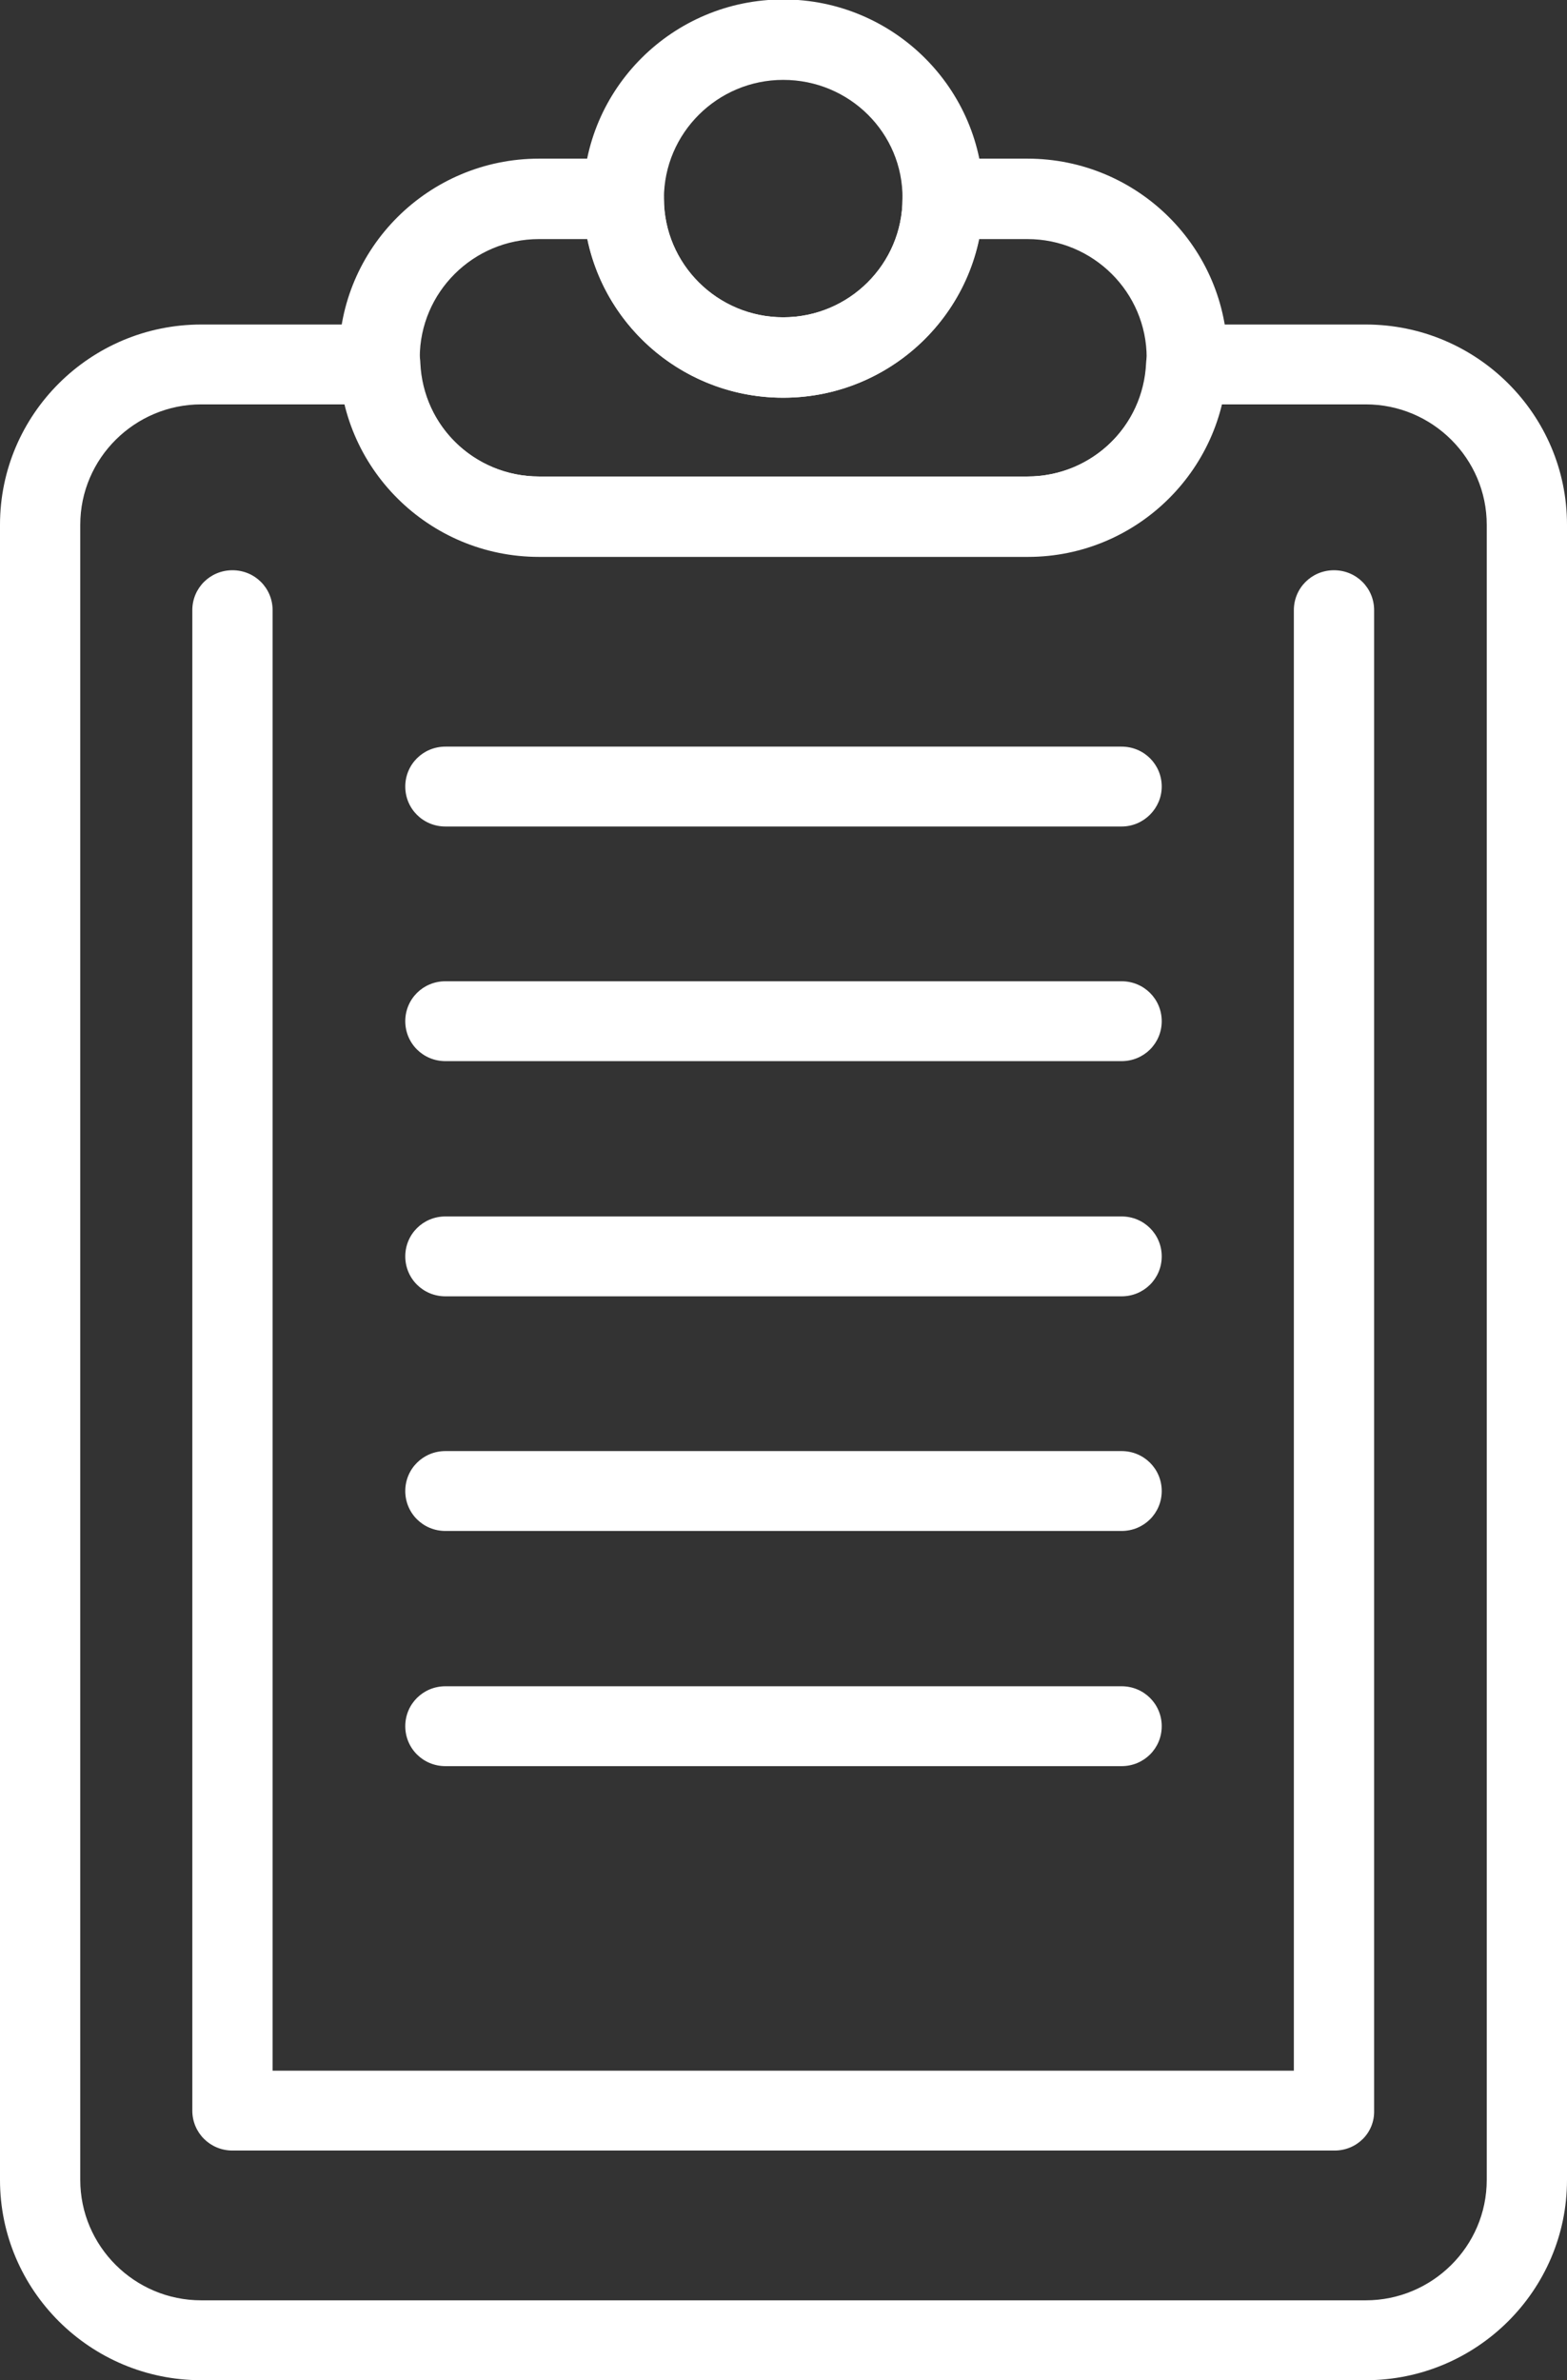 <?xml version="1.0" encoding="UTF-8"?> <svg xmlns="http://www.w3.org/2000/svg" width="81" height="123" viewBox="0 0 81 123" fill="none"><rect x="0" y="0" width="81" height="123" fill="#333333" stroke="none"/><g clip-path="url(#clip0_391_3724)"><path d="M70.598 123.001H10.402C4.668 123.001 0 118.357 0 112.653V27.117C0 21.413 4.668 16.77 10.402 16.77H19.652C20.776 16.77 21.698 17.63 21.727 18.747C21.871 22.044 24.551 24.624 27.864 24.624H53.107C56.42 24.624 59.1 22.044 59.244 18.747C59.302 17.63 60.195 16.77 61.319 16.77H70.598C76.332 16.77 81 21.413 81 27.117V112.653C81 118.357 76.332 123.001 70.598 123.001ZM10.402 20.897C6.973 20.897 4.149 23.678 4.149 27.117V112.653C4.149 116.064 6.944 118.873 10.402 118.873H70.598C74.027 118.873 76.851 116.093 76.851 112.653V27.117C76.851 23.706 74.055 20.897 70.598 20.897H63.135C62.039 25.426 57.977 28.751 53.107 28.751H27.864C22.995 28.751 18.932 25.426 17.837 20.897H10.402V20.897Z" fill="white"></path><path d="M40.486 20.553C34.78 20.553 30.141 15.938 30.141 10.262C30.141 4.587 34.78 -0.028 40.486 -0.028C46.191 -0.028 50.831 4.587 50.831 10.262C50.831 15.938 46.191 20.553 40.486 20.553ZM40.486 4.128C37.086 4.128 34.319 6.88 34.319 10.262C34.319 13.645 37.086 16.396 40.486 16.396C43.886 16.396 46.652 13.645 46.652 10.262C46.681 6.88 43.915 4.128 40.486 4.128Z" fill="white"></path><path d="M53.135 28.779H27.864C22.159 28.779 17.52 24.164 17.52 18.489C17.52 12.813 22.159 8.198 27.864 8.198H32.244C33.397 8.198 34.319 9.116 34.319 10.262C34.319 13.645 37.085 16.396 40.485 16.396C43.886 16.396 46.652 13.645 46.652 10.262C46.652 9.116 47.574 8.198 48.727 8.198H53.106C58.812 8.198 63.451 12.813 63.451 18.489C63.451 24.164 58.812 28.779 53.135 28.779ZM27.864 12.355C24.464 12.355 21.698 15.106 21.698 18.489C21.698 21.871 24.464 24.623 27.864 24.623H53.106C56.507 24.623 59.273 21.871 59.273 18.489C59.273 15.106 56.507 12.355 53.106 12.355H50.6C49.62 17.027 45.47 20.553 40.485 20.553C35.5 20.553 31.322 17.027 30.371 12.355H27.864Z" fill="white"></path><path d="M68.984 111.133H12.016C10.864 111.133 9.941 110.216 9.941 109.07V31.532C9.941 30.385 10.864 29.468 12.016 29.468C13.169 29.468 14.091 30.385 14.091 31.532V107.006H66.881V31.532C66.881 30.385 67.803 29.468 68.955 29.468C70.108 29.468 71.03 30.385 71.03 31.532V109.07C71.059 110.216 70.137 111.133 68.984 111.133Z" fill="white"></path><path d="M57.977 42.711H23.023C21.871 42.711 20.949 41.793 20.949 40.647C20.949 39.5 21.871 38.583 23.023 38.583H57.977C59.129 38.583 60.051 39.5 60.051 40.647C60.051 41.765 59.129 42.711 57.977 42.711Z" fill="white"></path><path d="M57.977 54.836H23.023C21.871 54.836 20.949 53.919 20.949 52.772C20.949 51.625 21.871 50.708 23.023 50.708H57.977C59.129 50.708 60.051 51.625 60.051 52.772C60.051 53.919 59.129 54.836 57.977 54.836Z" fill="white"></path><path d="M57.977 66.99H23.023C21.871 66.99 20.949 66.073 20.949 64.926C20.949 63.78 21.871 62.862 23.023 62.862H57.977C59.129 62.862 60.051 63.78 60.051 64.926C60.051 66.073 59.129 66.99 57.977 66.99Z" fill="white"></path><path d="M57.977 79.115H23.023C21.871 79.115 20.949 78.198 20.949 77.051C20.949 75.905 21.871 74.987 23.023 74.987H57.977C59.129 74.987 60.051 75.905 60.051 77.051C60.051 78.198 59.129 79.115 57.977 79.115Z" fill="white"></path><path d="M57.977 91.268H23.023C21.871 91.268 20.949 90.351 20.949 89.204C20.949 88.058 21.871 87.141 23.023 87.141H57.977C59.129 87.141 60.051 88.058 60.051 89.204C60.051 90.351 59.129 91.268 57.977 91.268Z" fill="white"></path></g><defs><clipPath id="clip0_391_3724"><rect width="81" height="123" fill="white"></rect></clipPath></defs></svg> 